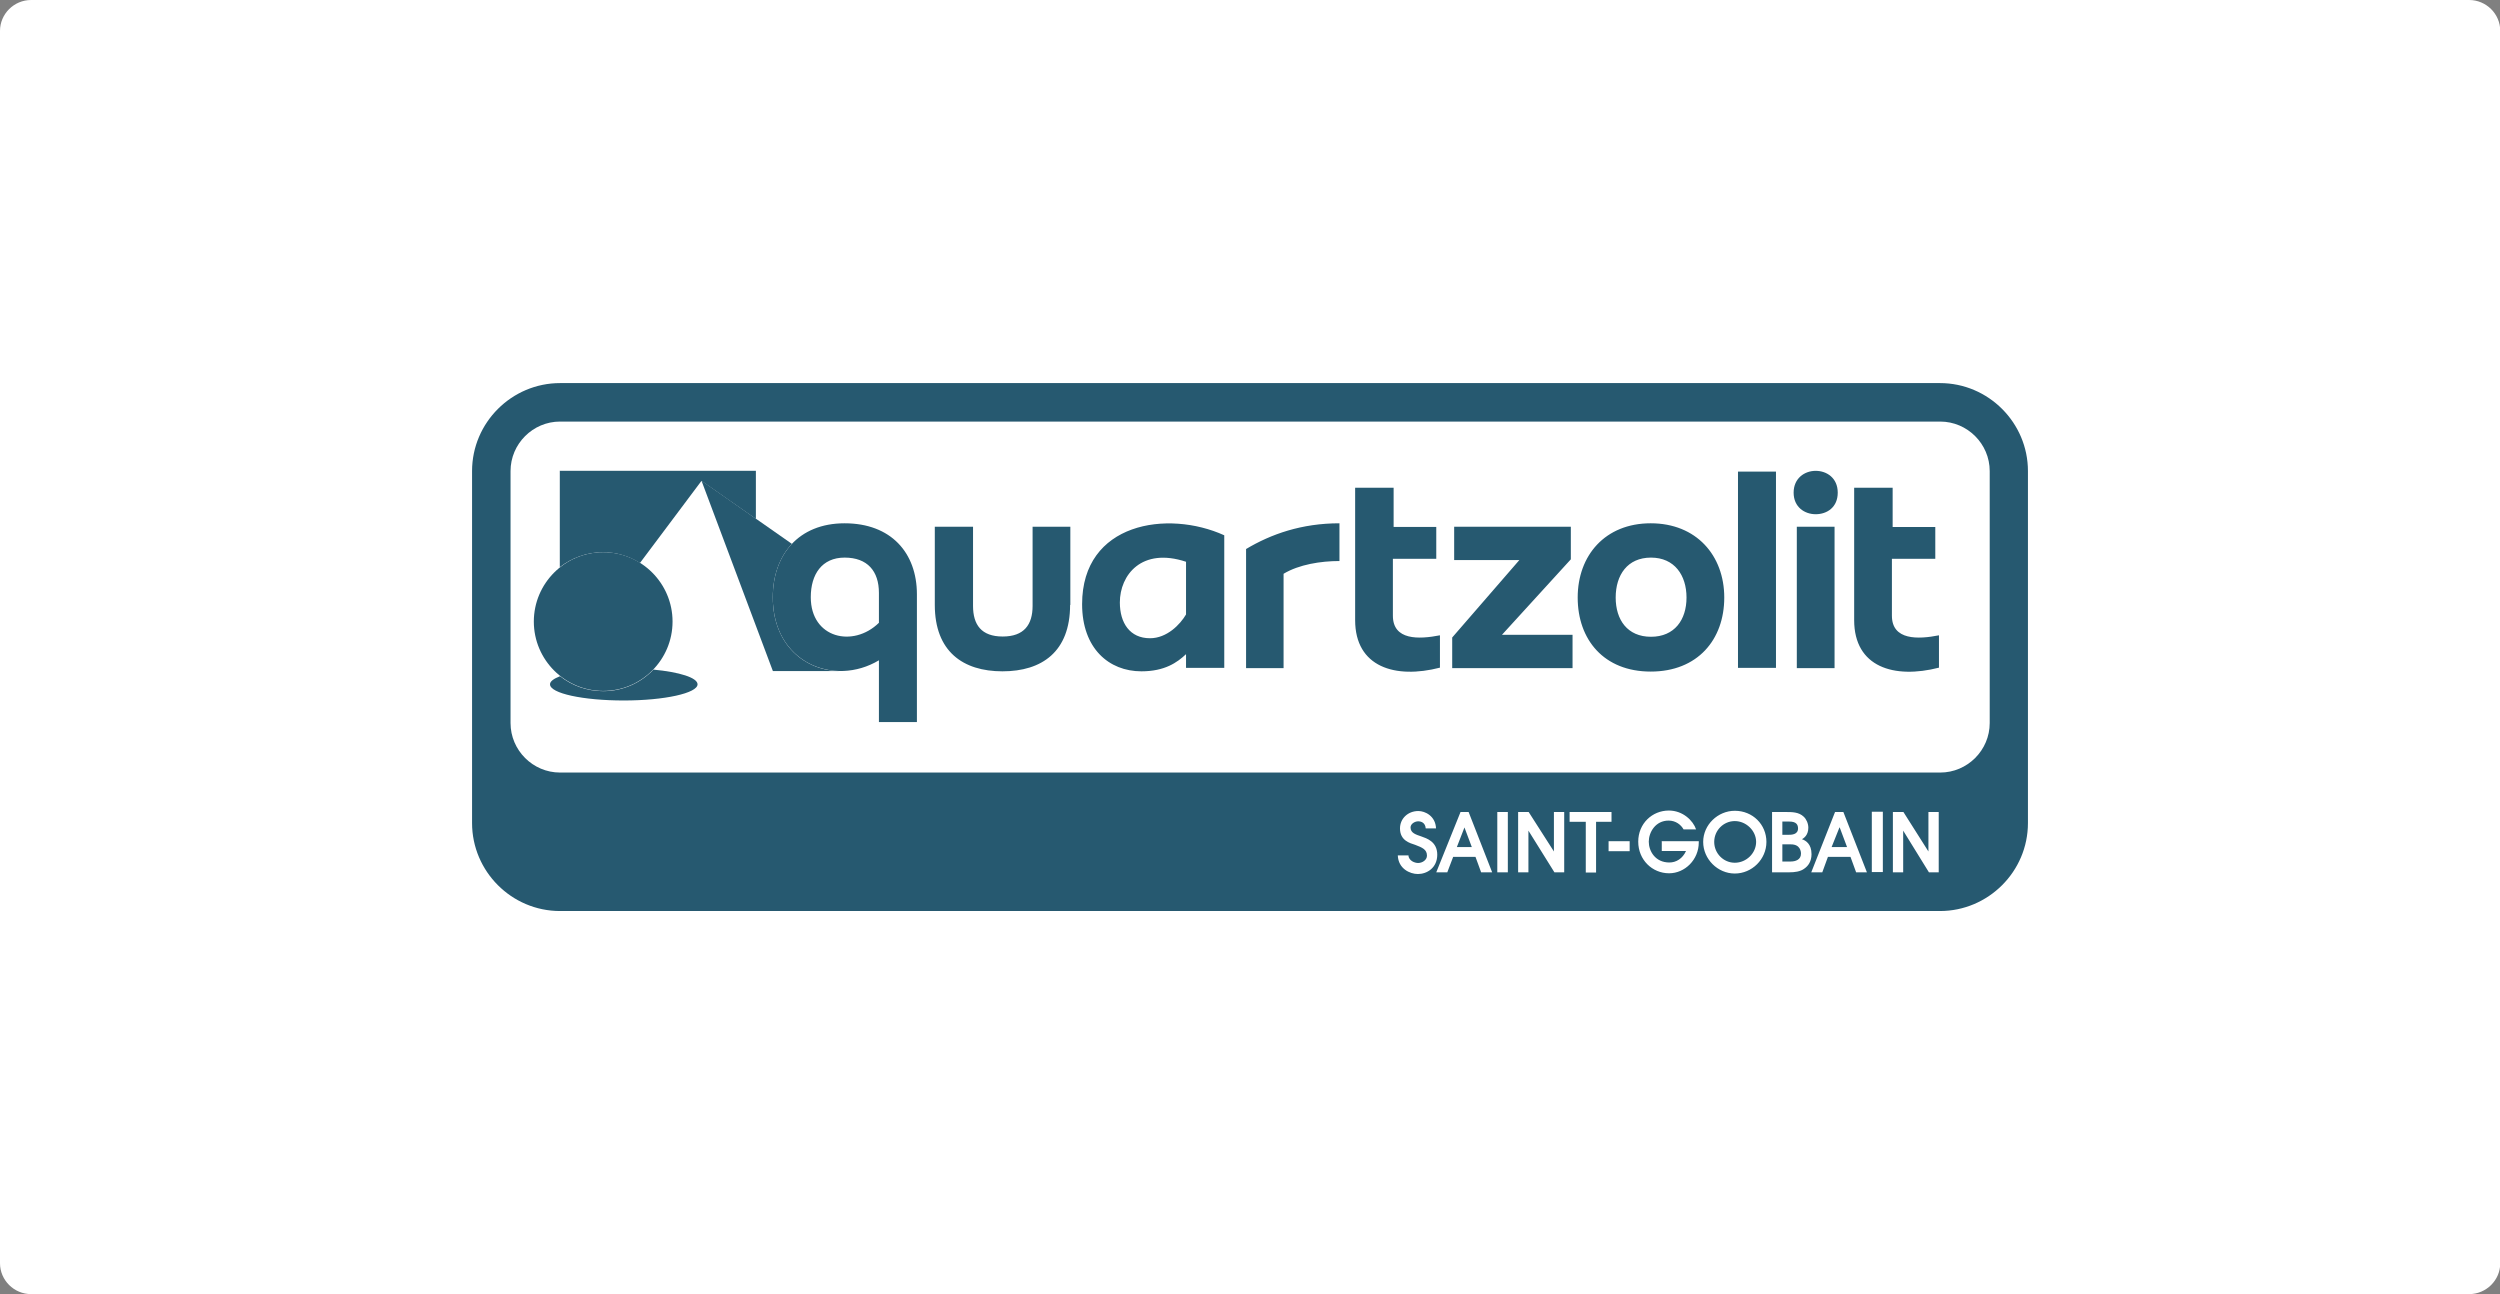 <?xml version="1.0" encoding="UTF-8"?>
<svg id="Camada_2" data-name="Camada 2" xmlns="http://www.w3.org/2000/svg" viewBox="0 0 102 52.8">
  <rect x="0" y="0" width="102" height="52.8" fill="#808080" stroke="none"/>
  <defs>
    <style>
      .cls-1, .cls-2 {
        fill: #fff;
      }

      .cls-3, .cls-4 {
        fill: #265970;
      }

      .cls-4, .cls-2 {
        fill-rule: evenodd;
      }
    </style>
  </defs>
  <g id="Camada_1-2" data-name="Camada 1">
    <g>
      <path class="cls-2" d="m1.27,0h99.47c.7,0,1.27.57,1.27,1.26v50.28c0,.69-.57,1.26-1.27,1.26H1.27c-.7,0-1.27-.57-1.27-1.26V1.26C0,.57.57,0,1.27,0"/>
      <path class="cls-4" d="m22.85,15.63h56.3c1.98,0,3.59,1.62,3.59,3.59v14.36c0,1.98-1.62,3.59-3.59,3.59H22.85c-1.98,0-3.59-1.62-3.59-3.59v-14.36c0-1.98,1.62-3.59,3.59-3.59"/>
      <path class="cls-2" d="m31.54,27.38h2.75c-1.43,0-2.76-1.06-2.76-3.01,0-.87.27-1.64.78-2.18l-3.69-2.58,2.91,7.76Zm-6.93-4.85c1.56,0,2.83,1.27,2.83,2.83s-1.27,2.83-2.83,2.83-2.83-1.27-2.83-2.83,1.27-2.83,2.83-2.83Zm-1.75-5.33h56.3c1.11,0,2.02.91,2.02,2.02v10.28c0,1.11-.91,2.02-2.02,2.02H22.85c-1.11,0-2.02-.91-2.02-2.02v-10.28c0-1.11.91-2.02,2.02-2.02Z"/>
      <path class="cls-4" d="m22.85,19.21h7.99v1.96l-2.22-1.55-2.51,3.35c-.44-.28-.96-.44-1.51-.44-.66,0-1.27.23-1.76.61v-3.94Zm3.81,8.11c1.06.1,1.8.33,1.8.6,0,.36-1.35.66-3.01.66s-3.01-.29-3.01-.66c0-.12.15-.23.41-.33.48.38,1.09.61,1.76.61.81,0,1.54-.34,2.05-.88Z"/>
      <path class="cls-3" d="m33.08,24.37c0,1.67,1.73,2.07,2.78,1.04v-1.22c0-.89-.47-1.44-1.4-1.44s-1.38.69-1.38,1.61m10.58.32c0,1.91-1.15,2.71-2.76,2.71s-2.76-.81-2.76-2.71v-3.19h1.56v3.23c0,.77.34,1.25,1.21,1.25s1.22-.48,1.22-1.25v-3.23h1.54v3.19Zm4.73-1.76c-1.81-.6-2.7.54-2.7,1.66,0,.84.41,1.46,1.23,1.46.69,0,1.23-.56,1.47-.97v-2.15Zm0,4.33v-.56c-.36.34-.87.7-1.82.7-1.33,0-2.42-.94-2.42-2.74,0-3.33,3.49-3.86,5.8-2.81v5.41h-1.56Zm6.26-4.36c-.76,0-1.65.14-2.28.52v3.85h-1.53v-4.86c1.02-.61,2.27-1.05,3.81-1.05v1.54Zm3.95-1.4v1.31h-1.77v2.32c0,1.01,1.06.97,1.92.8v1.32c-1.82.47-3.46-.02-3.46-1.94v-5.4h1.57v1.6h1.74Zm2.68,4.41h2.88v1.36h-4.91v-1.25l2.74-3.16h-2.66v-1.36h4.76v1.33l-2.81,3.08Zm4.64-1.52c0,.91.48,1.6,1.44,1.6s1.45-.69,1.45-1.6-.49-1.63-1.45-1.63-1.44.71-1.44,1.63Zm4.43,0c0,1.72-1.09,3.02-3,3.02s-2.98-1.3-2.98-3.02,1.12-3.03,2.98-3.03,3,1.31,3,3.03Zm.56-5.14h1.55v8.01h-1.55v-8.01Zm2.4,2.25h1.54v5.77h-1.54v-5.77Zm.77-.51c-.45,0-.9-.29-.9-.88s.45-.89.9-.89.9.29.9.89-.44.88-.9.88Zm4.88.51v1.31h-1.77v2.32c0,1.01,1.07.97,1.92.8v1.32c-1.83.47-3.46-.02-3.46-1.94v-5.4h1.57v1.6h1.74Zm-41.55,2.76v5.21h-1.55v-2.52c-1.82,1.09-4.33.11-4.33-2.57,0-1.72,1.04-3.02,2.93-3.02s2.95,1.2,2.95,2.9Z"/>
      <path class="cls-1" d="m65.63,34.32h.86v.41h-.86v-.41Zm2.16,0h1.52v.05c0,.71-.57,1.26-1.21,1.26-.69,0-1.26-.55-1.26-1.29s.57-1.27,1.25-1.27c.57,0,.99.41,1.11.77h-.51c-.1-.18-.31-.36-.61-.36-.54,0-.81.48-.81.86s.26.85.84.85c.28,0,.54-.16.68-.47h-.99v-.41Zm4.93-.8h.29c.27,0,.35.12.35.28,0,.26-.28.26-.39.26h-.25v-.53Zm-.42,2.07h.72c.17,0,.44-.02.61-.16.14-.1.28-.28.28-.58,0-.42-.24-.56-.39-.61.07-.04.26-.16.26-.47,0-.17-.08-.35-.19-.45-.2-.19-.47-.19-.74-.19h-.55v2.46Zm.42-1.14h.35c.38,0,.41.29.41.38,0,.25-.23.32-.42.32h-.34v-.7Zm3.65-1.33h.45v2.46h-.45v-2.46Zm-5.59,2.08c-.46,0-.84-.38-.84-.85s.38-.85.84-.85.87.39.87.85-.4.85-.87.85Zm0-2.12c-.69,0-1.29.57-1.29,1.27s.59,1.29,1.29,1.29,1.29-.58,1.29-1.29-.56-1.27-1.29-1.27Zm4.27.68h0l-.32.8h.63l-.3-.8Zm-1.15,1.83l.97-2.46h.34l.96,2.46h-.44l-.23-.63h-.92l-.23.63h-.44Zm3.33-2.46h.43l1.02,1.61v-1.61h.42v2.46h-.4l-1.05-1.7v1.7h-.42v-2.46Zm-19.77,1.76c.02.24.27.32.4.32.17,0,.36-.12.36-.3,0-.25-.19-.33-.48-.44-.21-.07-.62-.17-.62-.67,0-.4.32-.71.75-.71.27,0,.7.2.72.71h-.42c-.02-.24-.19-.29-.31-.29-.13,0-.31.1-.31.25,0,.23.22.29.45.37.19.07.64.2.64.74s-.42.79-.79.79c-.33,0-.8-.22-.82-.76h.42Zm3.63-1.76h.43v2.46h-.43v-2.46Zm-1.34.63h0l-.31.8h.61l-.3-.8Zm-1.15,1.83l.99-2.46h.33l.96,2.46h-.45l-.23-.63h-.91l-.24.63h-.44Zm3.34-2.46h.43l1.03,1.61v-1.61h.42v2.46h-.4l-1.06-1.7v1.7h-.42v-2.46Zm2.76.4h-.66v-.4h1.71v.4h-.63v2.07h-.42v-2.07Z"/>
    </g>
  </g>
</svg>